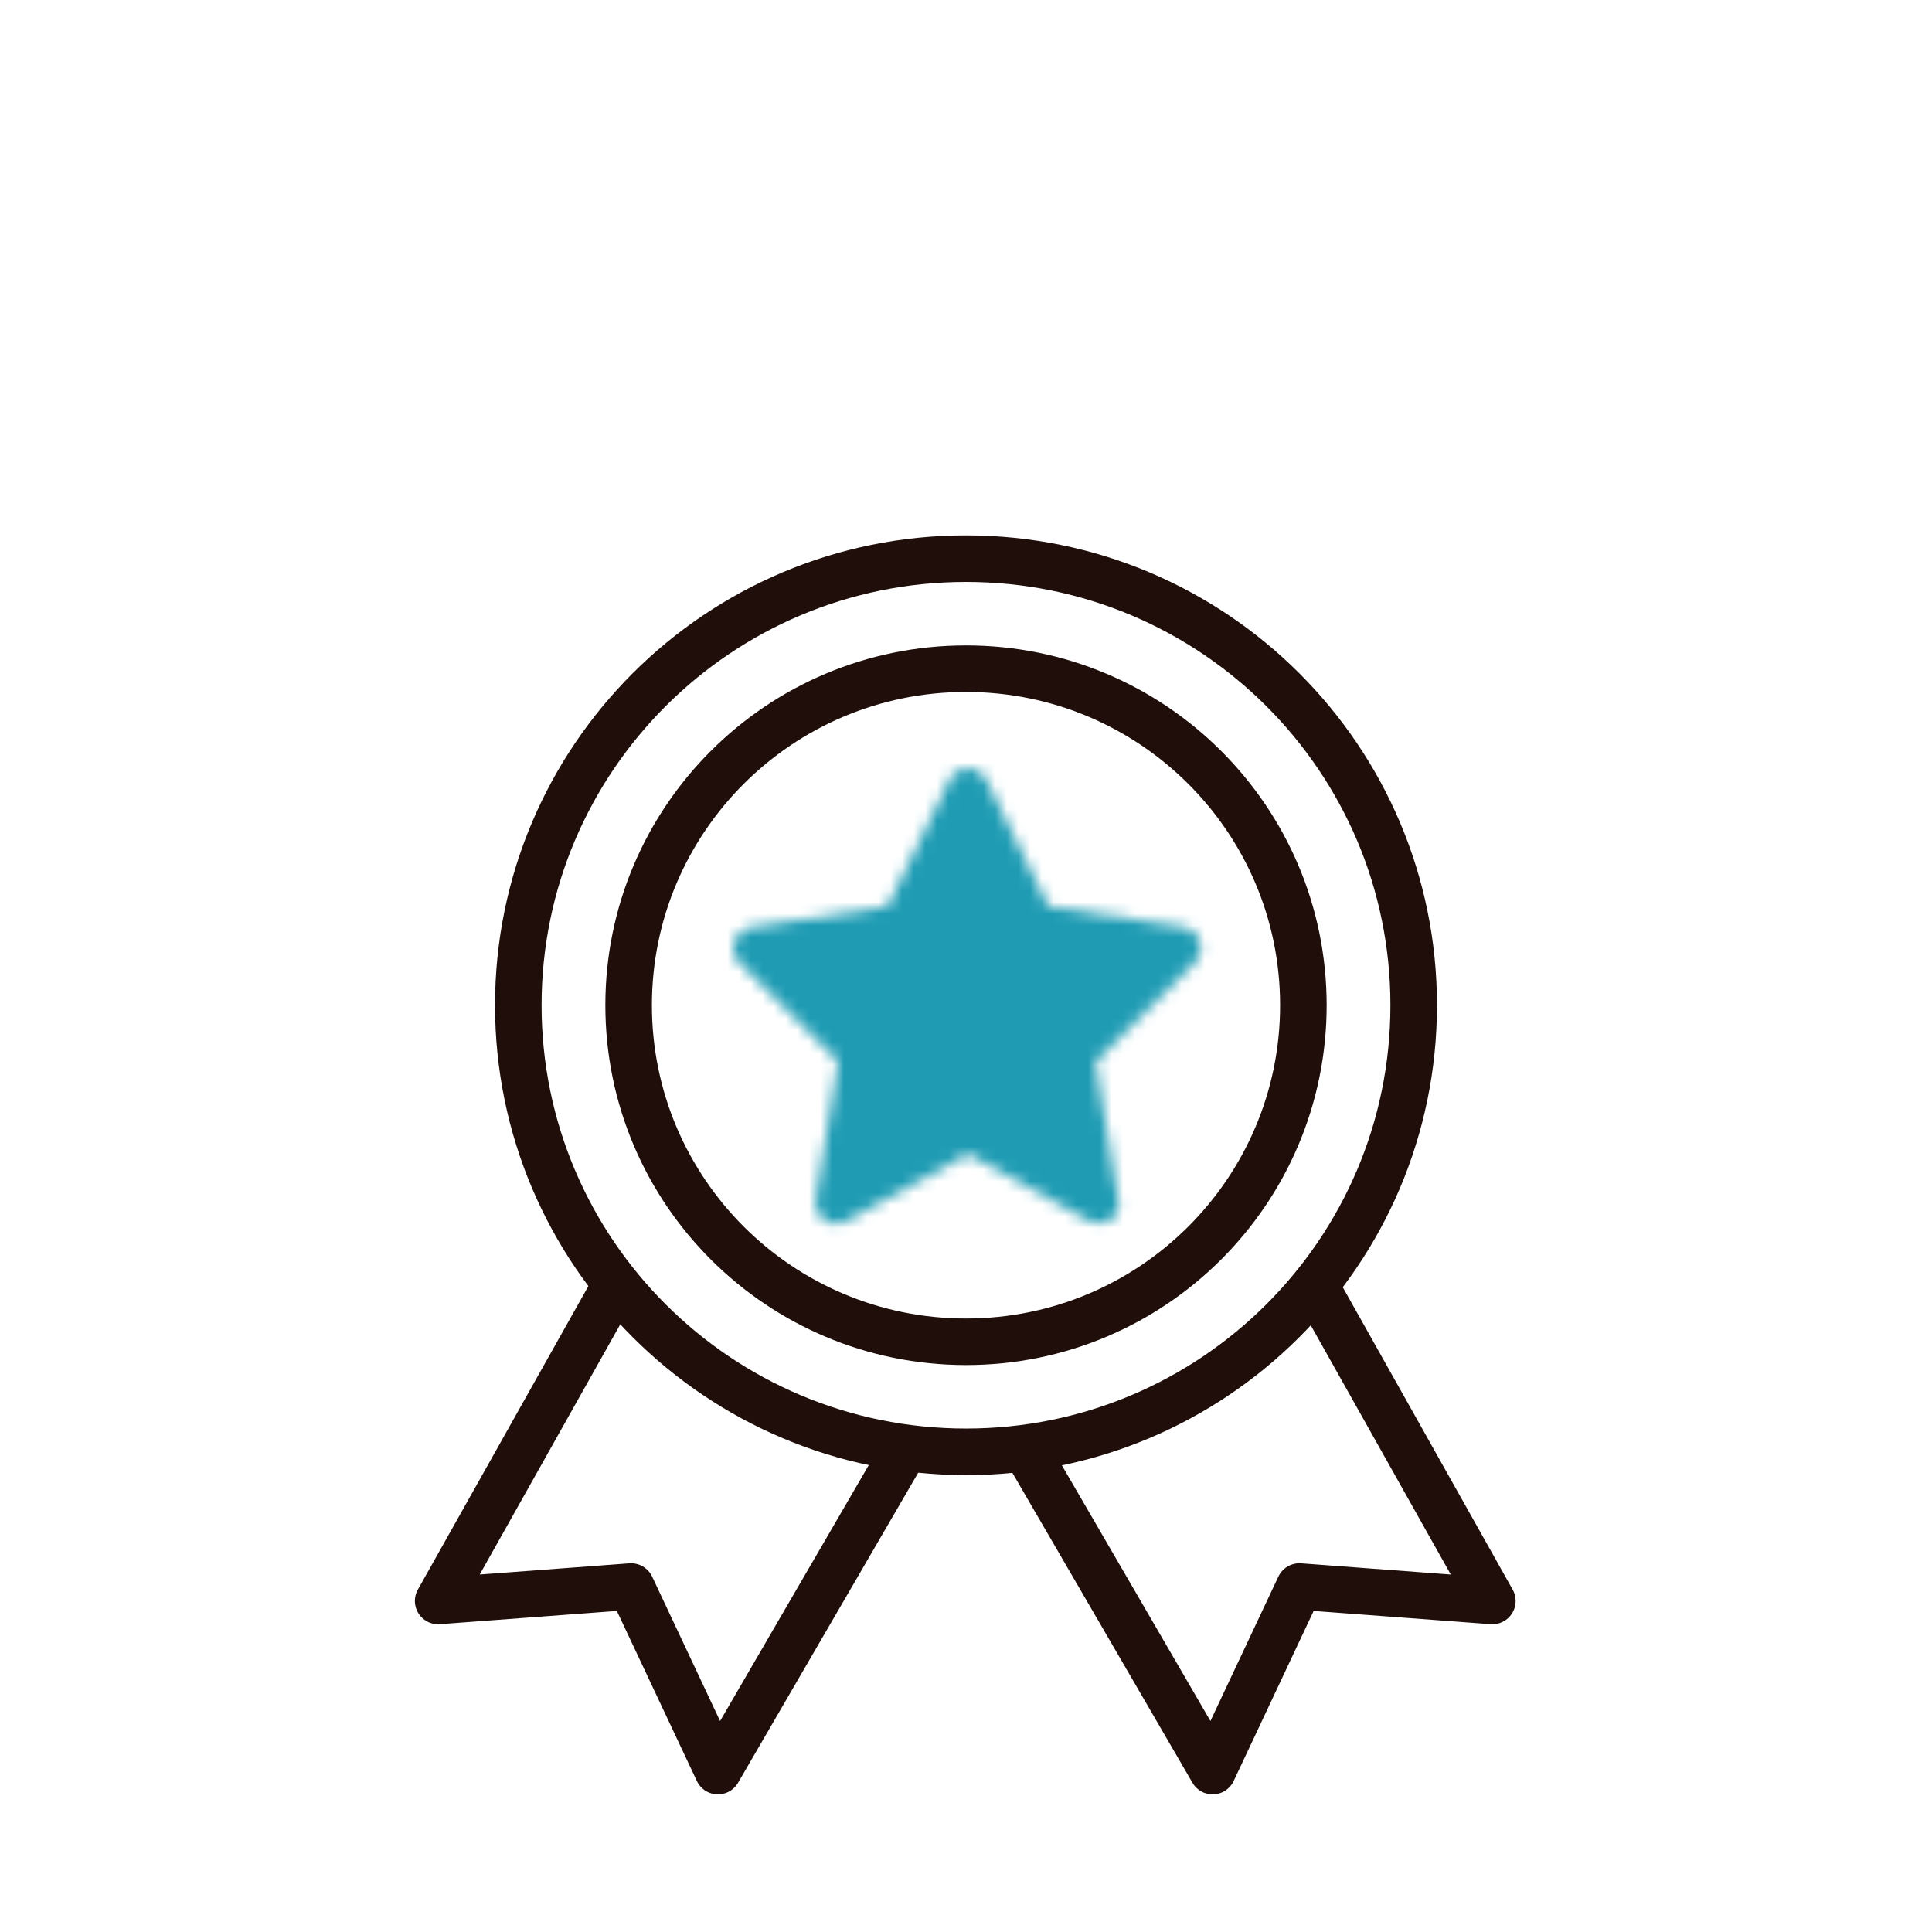 <?xml version="1.0" encoding="UTF-8"?>
<svg width="166px" height="166px" viewBox="0 0 166 166" version="1.1" xmlns="http://www.w3.org/2000/svg" xmlns:xlink="http://www.w3.org/1999/xlink">
    <!-- Generator: Sketch 59.1 (86144) - https://sketch.com -->
    <title>varietà e qualità</title>
    <desc>Created with Sketch.</desc>
    <defs>
        <path d="M18.572,1.04 L13.267,11.862 L1.592,13.664 C1.237,13.664 0.885,13.845 0.531,14.205 L0.531,14.205 C-0.177,14.927 -0.177,16.009 0.531,16.731 L0.531,16.731 L9.021,25.206 L7.076,37.109 C7.076,37.47 7.076,37.83 7.252,38.192 L7.252,38.192 C7.783,39.094 8.844,39.454 9.728,38.913 L9.728,38.913 L20.165,33.142 L30.602,38.913 C30.954,39.094 31.13,39.094 31.486,39.094 L31.486,39.094 C31.84,39.094 32.37,38.913 32.37,38.913 L32.37,38.913 C32.9,38.552 33.254,37.83 33.078,37.109 L33.078,37.109 L31.13,25.206 L39.622,16.731 C39.976,16.37 40.153,16.009 40.153,15.648 L40.153,15.648 C40.33,14.746 39.622,13.845 38.738,13.664 L38.738,13.664 L27.063,11.862 L21.756,1.04 C21.58,0.68 21.227,0.318 20.872,0.138 L20.872,0.138 C20.644,0.046 20.403,0 20.166,0 L20.166,0 C19.486,0 18.835,0.371 18.572,1.04 L18.572,1.04 Z" id="path-1"></path>
    </defs>
    <g id="varietà-e-qualità" stroke="none" stroke-width="1" fill="none" fill-rule="evenodd">
        <g id="depurazione_acqua"></g>
        <g id="gamma_prodotti"></g>
        <g id="Group-13" transform="translate(37, 48)">
            <g id="Group-3" transform="translate(26, 18)">
                <mask id="mask-2" fill="white">
                    <use xlink:href="#path-1"></use>
                </mask>
                <g id="Clip-2"></g>
                <polygon id="Fill-1" fill="#1F9CB4" mask="url(#mask-2)" points="-4.1 43.333 44.28 43.333 44.28 -4.167 -4.1 -4.167"></polygon>
            </g>
            <g id="Group-12" stroke="#200E0A" stroke-width="4">
                <path d="M84.467,38.371 C84.467,59.563 67.245,76.743 46,76.743 C24.755,76.743 7.533,59.563 7.533,38.371 C7.533,17.18 24.755,8.26771648e-05 46,8.26771648e-05 C67.245,8.26771648e-05 84.467,17.18 84.467,38.371 Z" id="Stroke-4"></path>
                <path d="M74.988,38.371 C74.988,54.341 62.009,67.288 46,67.288 C29.99,67.288 17.012,54.341 17.012,38.371 C17.012,22.401 29.99,9.455 46,9.455 C62.009,9.455 74.988,22.401 74.988,38.371 Z" id="Stroke-6"></path>
                <polyline id="Stroke-8" stroke-linecap="round" stroke-linejoin="round" points="15.713 62.743 0.647 89.558 17.224 88.318 24.684 104.174 40.622 76.743"></polyline>
                <polyline id="Stroke-10" stroke-linecap="round" stroke-linejoin="round" points="76.159 62.743 91.225 89.558 74.648 88.318 67.189 104.174 51.251 76.743"></polyline>
            </g>
        </g>
    </g>
</svg>